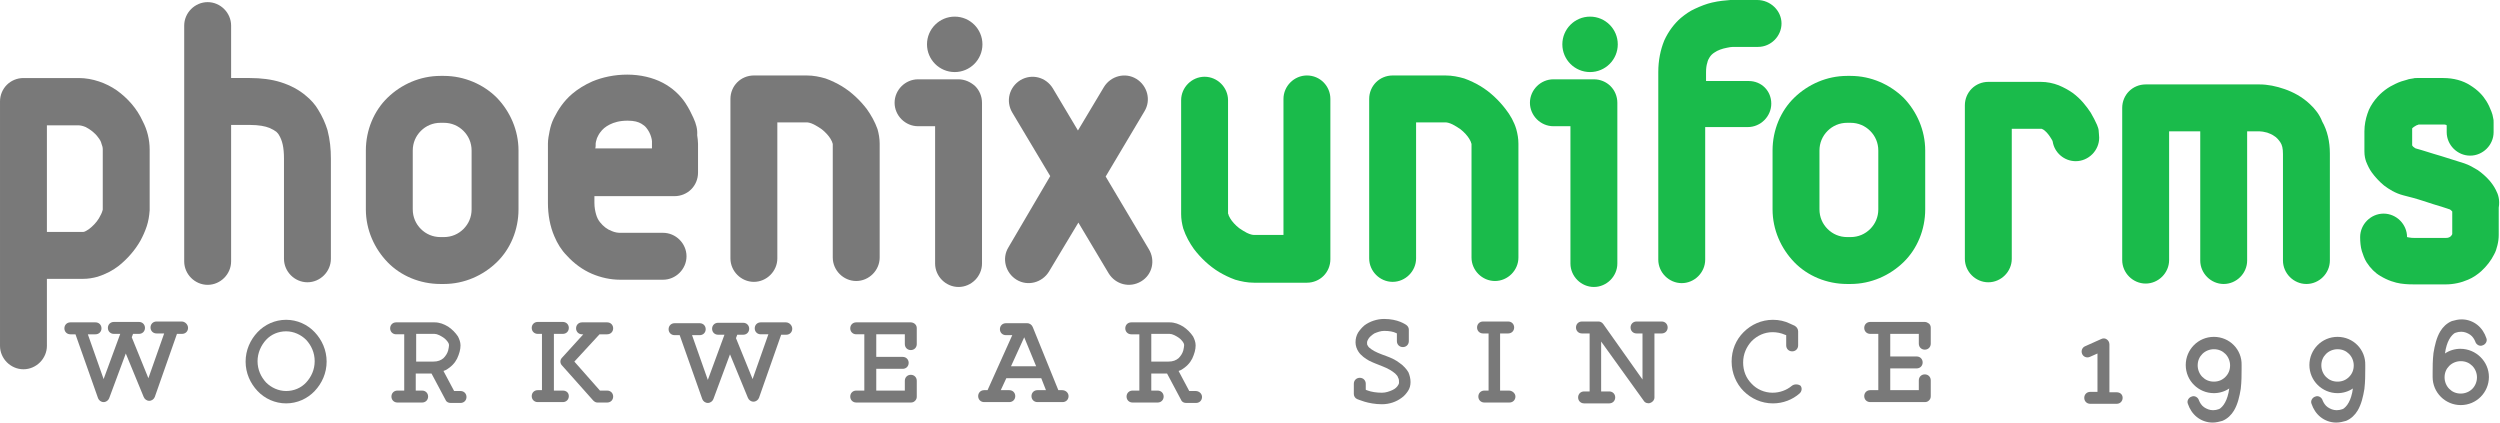 <?xml version="1.0" encoding="utf-8"?>
<!-- Generator: Adobe Illustrator 27.5.0, SVG Export Plug-In . SVG Version: 6.00 Build 0)  -->
<svg version="1.1" id="Layer_1" xmlns="http://www.w3.org/2000/svg" xmlns:xlink="http://www.w3.org/1999/xlink" x="0px" y="0px"
	 viewBox="0 0 586.3 99.1" style="enable-background:new 0 0 586.3 99.1;" xml:space="preserve">
<style type="text/css">
	.st0{fill:#797979;}
	.st1{fill:#1ABB4B;}
</style>
<g>
	<g>
		<g>
			<path class="st0" d="M74.6,25.7c-0.7-1.2-1.7-2.3-2.8-3.2c-1.6-1.4-3.7-2.5-5.9-3.2c-2.2-0.7-4.7-1-7.3-1h-4.4V6
				c0-3-2.5-5.5-5.5-5.5c-3,0-5.5,2.5-5.5,5.5v55.3c0,3,2.5,5.5,5.5,5.5c3,0,5.5-2.5,5.5-5.5v-32h4.4c2.1,0,3.6,0.3,4.6,0.7
				c0.7,0.3,1.2,0.6,1.6,0.9c0.3,0.3,0.5,0.5,0.7,0.9c0.3,0.5,0.6,1.2,0.8,2.1c0.2,0.9,0.3,2,0.3,3.3c0,7.4,0,23.5,0,23.5
				c0,3,2.5,5.5,5.5,5.5c3,0,5.5-2.5,5.5-5.5c0,0,0-16.1,0-23.5c0-2.2-0.2-4.4-0.8-6.7C76.3,28.9,75.6,27.3,74.6,25.7z"/>
			<path class="st0" d="M27.4,21.2c-1.3-0.9-2.7-1.6-4.2-2.1c-1.5-0.5-3.1-0.8-4.7-0.8c-2.6,0-5.8,0-8.4,0s-4.6,0-4.6,0
				c-1.5,0-2.9,0.6-3.9,1.6c-1,1-1.6,2.4-1.6,3.9v57.3c0,3,2.5,5.5,5.5,5.5s5.5-2.5,5.5-5.5V65.4c2.3,0,5.5,0,8.4,0
				c1.3,0,2.4-0.2,3.5-0.5c1.9-0.6,3.6-1.5,5-2.6c2.1-1.7,3.8-3.7,5-5.8c0.6-1.1,1.1-2.2,1.5-3.4c0.4-1.2,0.6-2.4,0.7-3.8
				c0-3.9,0-8.3,0-14.2c0-2.4-0.6-4.7-1.6-6.6C32.1,25.4,29.9,23,27.4,21.2z M23.2,51.2c-0.6,1-1.5,1.9-2.3,2.5
				c-0.4,0.3-0.8,0.5-1,0.6c-0.3,0.1-0.4,0.1-0.5,0.1c-2.6,0-5.5,0-7.7,0c-0.2,0-0.4,0-0.7,0v-25c2.4,0,5.2,0,7.5,0
				c0.3,0,0.9,0.1,1.6,0.4c1,0.5,2.2,1.4,2.9,2.4c0.4,0.5,0.7,1,0.8,1.5c0.2,0.5,0.3,0.9,0.3,1.3c0,5.9,0,10.2,0,14.1
				c0,0,0,0.2-0.1,0.4C23.9,49.9,23.6,50.5,23.2,51.2z"/>
			<path class="st0" d="M104.1,17.8h-0.8c-4.8,0-9.2,2-12.4,5.1c-3.2,3.1-5.1,7.6-5.1,12.4v13.8c0,4.8,2,9.2,5.1,12.4
				c3.1,3.2,7.6,5.1,12.4,5.1h0.8c4.8,0,9.2-2,12.4-5.1c3.2-3.1,5.1-7.6,5.1-12.4V35.3c0-4.8-2-9.2-5.1-12.4
				C113.4,19.8,108.9,17.8,104.1,17.8z M110.6,49.1c0,1.8-0.7,3.4-1.9,4.6c-1.2,1.2-2.8,1.9-4.6,1.9h-0.8c-1.8,0-3.4-0.7-4.6-1.9
				c-1.2-1.2-1.9-2.8-1.9-4.6V35.3c0-1.8,0.7-3.4,1.9-4.6c1.2-1.2,2.8-1.9,4.6-1.9h0.8c1.8,0,3.4,0.7,4.6,1.9
				c1.2,1.2,1.9,2.8,1.9,4.6V49.1z"/>
			<path class="st0" d="M162.6,27.6c-0.5-1.1-1.1-2.3-1.9-3.5c-1.2-1.8-3-3.5-5.3-4.7c-2.3-1.2-5.2-1.9-8.3-1.9
				c-3,0-5.8,0.6-8.2,1.6c-1.8,0.8-3.4,1.8-4.7,2.9c-2,1.7-3.3,3.7-4.3,5.7c-0.5,1-0.8,2-1,3c-0.2,1-0.4,2-0.4,3c0,3.8,0,5.3,0,13.9
				c0,2.8,0.5,5.5,1.5,7.8c0.7,1.7,1.7,3.3,2.9,4.5c1.7,1.9,3.8,3.4,5.9,4.3c2.1,0.9,4.4,1.4,6.6,1.4c2.5,0,5,0,6.9,0s3.2,0,3.2,0
				c3,0,5.5-2.5,5.5-5.5s-2.5-5.5-5.5-5.5c0,0-1.3,0-3.2,0s-4.4,0-6.9,0c-0.5,0-1.2-0.1-1.9-0.4c-1.1-0.4-2-1.1-2.8-2.1
				c-0.4-0.5-0.7-1.1-0.9-1.8c-0.2-0.7-0.4-1.6-0.4-2.7c0-0.6,0-1.1,0-1.6h18.8c1.5,0,2.9-0.6,3.9-1.6c1-1,1.6-2.4,1.6-3.9
				c0,0,0-1.1,0-2.5c0-1.4,0-3.1,0-4.3c0-0.6-0.1-1.3-0.2-2C163.6,30.4,163.3,29.1,162.6,27.6z M139.7,33.6c0-0.1,0.1-0.6,0.3-1.2
				c0.2-0.4,0.4-0.9,0.8-1.4c0.5-0.7,1.2-1.3,2.2-1.8c1-0.5,2.3-0.9,4.2-0.9c1.6,0,2.5,0.3,3.2,0.7c0.5,0.3,0.9,0.6,1.2,1
				c0.5,0.6,0.9,1.4,1.1,2.1c0.1,0.4,0.2,0.7,0.2,1c0,0.1,0,0.3,0,0.3l0,0.1l0,0c0,0.4,0,0.8,0,1.3h-13.3
				C139.7,34.5,139.7,34.1,139.7,33.6z"/>
			<path class="st0" d="M203.3,25.6c-1.6-2.1-3.6-4-5.9-5.4c-1.2-0.7-2.4-1.3-3.8-1.8c-1.4-0.4-2.8-0.7-4.4-0.7
				c-5.3,0-12.4,0-12.4,0c-1.5,0-2.9,0.6-3.9,1.6c-1,1-1.6,2.4-1.6,3.9v37.4c0,3,2.5,5.5,5.5,5.5c3,0,5.5-2.5,5.5-5.5V28.7
				c2.2,0,4.7,0,6.9,0c0.3,0,0.9,0.1,1.7,0.5c0.6,0.3,1.2,0.7,1.8,1.1c0.9,0.7,1.7,1.6,2.1,2.3c0.2,0.4,0.4,0.7,0.4,0.9
				c0,0.1,0.1,0.2,0.1,0.2l0,0c0,4.6,0,26.7,0,26.7c0,3,2.5,5.5,5.5,5.5s5.5-2.5,5.5-5.5c0,0,0-22.2,0-26.7c0-1.2-0.2-2.3-0.5-3.4
				C205.2,28.6,204.3,27,203.3,25.6z"/>
			<path class="st0" d="M224.8,18.6h-9.5c-3,0-5.5,2.5-5.5,5.5s2.5,5.5,5.5,5.5h4v32.2c0,3,2.5,5.5,5.5,5.5c3,0,5.5-2.5,5.5-5.5
				V24.1c0-1.5-0.6-2.9-1.6-3.9C227.6,19.2,226.2,18.6,224.8,18.6z"/>
			<circle class="st0" cx="223.9" cy="10.4" r="6.5"/>
			<path class="st0" d="M269.4,58.4l-10.1-17l9.1-15.3c1.6-2.6,0.7-6-1.9-7.6c-2.6-1.6-6-0.7-7.6,1.9l-6.1,10.2l-5.9-9.9
				c-1.6-2.6-4.9-3.5-7.6-1.9c-2.6,1.6-3.5,4.9-1.9,7.6l8.9,14.9L236.5,58c-1.6,2.6-0.7,6,1.9,7.6c2.6,1.6,6,0.7,7.6-1.9l6.9-11.5
				l7.1,11.9c1.6,2.6,4.9,3.5,7.6,1.9S271,61,269.4,58.4z"/>
		</g>
	</g>
	<g>
		<g>
			<path class="st1" d="M373.8,18.6h-9.5c-3,0-5.5,2.5-5.5,5.5s2.5,5.5,5.5,5.5h4v32.2c0,3,2.5,5.5,5.5,5.5s5.5-2.5,5.5-5.5V24.1
				c0-1.5-0.6-2.9-1.6-3.9C376.7,19.2,375.3,18.6,373.8,18.6z"/>
			<circle class="st1" cx="372.9" cy="10.4" r="6.5"/>
			<path class="st1" d="M434,17.8h-0.8c-4.8,0-9.2,2-12.4,5.1c-3.2,3.1-5.1,7.6-5.1,12.4v13.8c0,4.8,2,9.2,5.1,12.4
				c3.1,3.2,7.6,5.1,12.4,5.1h0.8c4.8,0,9.2-2,12.4-5.1c3.2-3.1,5.1-7.6,5.1-12.4V35.3c0-4.8-2-9.2-5.1-12.4
				C443.2,19.8,438.8,17.8,434,17.8z M440.5,49.1c0,1.8-0.7,3.4-1.9,4.6c-1.2,1.2-2.8,1.9-4.6,1.9h-0.8c-1.8,0-3.4-0.7-4.6-1.9
				c-1.2-1.2-1.9-2.8-1.9-4.6V35.3c0-1.8,0.7-3.4,1.9-4.6c1.2-1.2,2.8-1.9,4.6-1.9h0.8c1.8,0,3.4,0.7,4.6,1.9
				c1.2,1.2,1.9,2.8,1.9,4.6V49.1z"/>
			<path class="st1" d="M353.1,25.6c-1.6-2.1-3.6-4-5.9-5.4c-1.2-0.7-2.4-1.3-3.8-1.8c-1.4-0.4-2.8-0.7-4.4-0.7
				c-5.3,0-12.4,0-12.4,0c-1.5,0-2.9,0.6-3.9,1.6c-1,1-1.6,2.4-1.6,3.9v37.4c0,3,2.5,5.5,5.5,5.5s5.5-2.5,5.5-5.5V28.7
				c2.2,0,4.7,0,6.9,0c0.3,0,0.9,0.1,1.7,0.5c0.6,0.3,1.2,0.7,1.8,1.1c0.9,0.7,1.7,1.6,2.1,2.3c0.2,0.4,0.4,0.7,0.4,0.9
				c0,0.1,0.1,0.2,0.1,0.2l0,0c0,4.6,0,26.7,0,26.7c0,3,2.5,5.5,5.5,5.5c3,0,5.5-2.5,5.5-5.5c0,0,0-22.2,0-26.7
				c0-1.2-0.2-2.3-0.5-3.4C355.1,28.6,354.2,27,353.1,25.6z"/>
			<path class="st1" d="M306.5,17.7c-3,0-5.5,2.5-5.5,5.5v31.9c-2.2,0-4.7,0-6.9,0c-0.3,0-0.9-0.1-1.7-0.5c-0.6-0.3-1.2-0.7-1.8-1.1
				c-0.9-0.7-1.7-1.6-2.1-2.3c-0.2-0.4-0.4-0.7-0.4-0.9c0-0.1-0.1-0.2-0.1-0.2l0,0c0-2.3,0-8.9,0-15c0-3.1,0-6,0-8.1s0-3.5,0-3.5
				c0-3-2.5-5.5-5.5-5.5s-5.5,2.5-5.5,5.5c0,0,0,1.4,0,3.5c0,6.4,0,19.8,0,23.2c0,1.2,0.2,2.3,0.5,3.4c0.6,1.8,1.5,3.4,2.5,4.8
				c1.6,2.1,3.6,4,5.9,5.4c1.2,0.7,2.4,1.3,3.8,1.8c1.4,0.4,2.8,0.7,4.4,0.7c5.3,0,12.4,0,12.4,0c1.5,0,2.9-0.6,3.9-1.6
				c1-1,1.6-2.4,1.6-3.9V23.2C312,20.2,309.6,17.7,306.5,17.7z"/>
			<path class="st1" d="M491.8,29.3c-0.4-0.9-0.9-1.9-1.5-2.9c-1-1.5-2.3-3.2-4.2-4.6c-1-0.7-2.1-1.3-3.3-1.8
				c-1.3-0.5-2.7-0.8-4.2-0.8c-5.3,0-12.3,0-12.3,0c-1.5,0-2.9,0.6-3.9,1.6c-1,1-1.6,2.4-1.6,3.9v36c0,3,2.5,5.5,5.5,5.5
				c3,0,5.5-2.5,5.5-5.5V30.2c2.1,0,4.6,0,6.7,0c0.1,0,0.2,0,0.3,0c0.2,0.1,0.5,0.2,0.8,0.5c0.5,0.4,1.1,1.2,1.5,1.9
				c0.2,0.3,0.3,0.5,0.3,0.6c0.4,2.6,2.7,4.6,5.4,4.6c3,0,5.5-2.5,5.5-5.5c0-0.6-0.1-1-0.1-1.4C492.2,30.3,492,29.8,491.8,29.3z"/>
			<path class="st1" d="M541.7,24.4c-1.8-1.7-3.9-2.8-5.9-3.5c-2-0.7-4-1.1-5.9-1.1c-2.1,0-8.8,0-14.9,0c-3.1,0-6,0-8.2,0
				c-2.2,0-3.6,0-3.6,0c-1.5,0-2.9,0.6-3.9,1.6c-1,1-1.6,2.4-1.6,3.9v35.7c0,3,2.5,5.5,5.5,5.5c3,0,5.5-2.5,5.5-5.5V30.8
				c1.9,0,4,0,6.3,0c0.3,0,0.7,0,1,0v30.3c0,3,2.5,5.5,5.5,5.5s5.5-2.5,5.5-5.5V30.8c1.3,0,2.3,0,2.9,0c0.4,0,1.1,0.1,1.8,0.3
				c0.5,0.2,1.1,0.4,1.5,0.7c0.7,0.4,1.2,1,1.6,1.6c0.4,0.6,0.6,1.4,0.6,2.7c0,7.9,0,25,0,25c0,3,2.5,5.5,5.5,5.5s5.5-2.5,5.5-5.5
				c0,0,0-4.3,0-9.6c0-5.3,0-11.5,0-15.5c0-2.8-0.6-5.4-1.8-7.5C544,26.9,542.9,25.5,541.7,24.4z"/>
			<path class="st1" d="M410.1,19h-10c0-0.7,0-1.4,0-2c0-1,0.1-1.7,0.3-2.3c0.1-0.5,0.3-0.9,0.5-1.2c0.3-0.5,0.7-0.9,1.2-1.2
				c0.7-0.5,1.8-0.9,2.9-1.1c0.5-0.1,1-0.2,1.4-0.2c0.4,0,0.7,0,1,0l0.2,0c0.7,0,1.9,0,2.9,0c1,0,1.8,0,1.8,0c3,0,5.5-2.5,5.5-5.5
				S415.2,0,412.1,0c0,0-3.3,0-4.7,0l-0.2,0c-0.3,0-0.8,0-1.4,0c-1.1,0.1-2.6,0.2-4.3,0.6c-1.3,0.3-2.6,0.8-4.1,1.5
				c-1.1,0.5-2.1,1.2-3.2,2.1c-1.5,1.3-2.9,3.1-3.9,5.3c-0.9,2.2-1.4,4.7-1.4,7.4c0,5.8,0,16.9,0,26.4c0,4.8,0,9.2,0,12.4
				c0,1.6,0,2.9,0,3.8c0,0.9,0,1.4,0,1.4c0,3,2.5,5.5,5.5,5.5s5.5-2.5,5.5-5.5c0,0,0-17.2,0-31.1h10c3,0,5.5-2.5,5.5-5.5
				S413.1,19,410.1,19z"/>
			<path class="st1" d="M585.3,44.5c-0.4-0.8-0.9-1.5-1.5-2.2c-0.8-0.9-1.7-1.7-2.7-2.4c-1-0.6-2-1.2-3.2-1.6c-1-0.3-3.2-1-5.4-1.7
				c-1.1-0.3-2.3-0.7-3.3-1c-1-0.3-1.9-0.6-2.7-0.8c0,0-0.2-0.1-0.3-0.2c-0.2-0.1-0.4-0.3-0.5-0.5c0-1.2,0-2.8,0-3.6
				c0-0.2,0-0.3,0-0.3c0-0.1,0-0.1,0.1-0.2c0.1-0.1,0.5-0.4,0.9-0.6c0.2-0.1,0.4-0.1,0.5-0.2c1,0,1.7,0,5.9,0c0.4,0,0.5,0.1,0.6,0.1
				l0.1,0.1l0,0c0,0.4,0,0.6,0,1.6c0,3,2.5,5.5,5.5,5.5s5.5-2.5,5.5-5.5c0-1.4,0-1.3,0-2.3c0-0.4,0-0.7-0.1-1
				c-0.1-0.6-0.2-1-0.4-1.5c-0.3-0.8-0.7-1.7-1.2-2.5c-0.8-1.3-2-2.6-3.8-3.7c-1.7-1.1-3.9-1.7-6.3-1.7c-4.7,0-5.1,0-6.2,0
				c-0.4,0-0.6,0-0.9,0.1c-0.5,0.1-0.9,0.1-1.4,0.3c-0.8,0.2-1.8,0.5-2.8,1c-1.5,0.7-3.2,1.8-4.7,3.7c-0.7,0.9-1.4,2-1.8,3.3
				c-0.4,1.2-0.7,2.6-0.7,4.1c0,1.1,0,3.6,0,4.7c0,1.1,0.2,1.8,0.4,2.4c0.4,1,0.8,1.8,1.3,2.5c0.8,1.1,1.7,2.1,2.9,3.1
				c1.2,0.9,2.6,1.8,4.5,2.3c0.5,0.1,1.4,0.4,2.3,0.6c1.5,0.4,3.2,1,4.8,1.5c1.6,0.5,3,0.9,3.8,1.2c0,0,0.2,0.1,0.3,0.2
				c0.1,0.1,0.2,0.2,0.3,0.3c0,1.7,0,3.4,0,5.3l-0.1,0.2c-0.1,0.2-0.3,0.4-0.5,0.5c-0.2,0.1-0.4,0.2-0.9,0.2c-4.5,0-5.3,0-7.3,0
				c-0.4,0-0.9,0-1.3-0.1c-0.2,0-0.4-0.1-0.5-0.1l0,0c0-3-2.5-5.5-5.5-5.5s-5.5,2.5-5.5,5.5c0,1.1,0.1,2.3,0.4,3.3
				c0.3,0.9,0.6,1.8,1.1,2.6c0.9,1.4,2,2.5,3.2,3.2c1.8,1.1,3.5,1.6,4.8,1.8c1.4,0.2,2.5,0.2,3.2,0.2c1.9,0,2.7,0,7.3,0
				c1.9,0,3.7-0.4,5.3-1.1c1.2-0.5,2.2-1.2,3.1-2c1.3-1.2,2.3-2.5,3-3.9c0.4-0.7,0.6-1.4,0.8-2.2c0.2-0.8,0.3-1.6,0.3-2.4
				c0-2.3,0-4.3,0-6.4C586.3,46.9,585.9,45.6,585.3,44.5z"/>
		</g>
	</g>
	<g>
		<path class="st0" d="M42.6,75.4h-5.9c-0.8,0-1.4,0.6-1.4,1.4s0.6,1.4,1.4,1.4h1.8l-3.7,10.5l-3.9-9.6l0.3-0.8h1.4
			c0.8,0,1.4-0.6,1.4-1.4s-0.6-1.4-1.4-1.4h-5.9c-0.8,0-1.4,0.6-1.4,1.4s0.6,1.4,1.4,1.4h1.5l-3.9,10.6l-3.7-10.5h1.8
			c0.8,0,1.4-0.6,1.4-1.4c0-0.8-0.6-1.4-1.4-1.4h-3.4c-0.2,0-0.4,0-0.6,0h-1.9c-0.8,0-1.4,0.6-1.4,1.4c0,0.8,0.6,1.4,1.4,1.4h1.2
			l5.3,15c0.2,0.5,0.7,0.9,1.3,0.9c0.6,0,1.1-0.4,1.3-0.9l3.9-10.5l4.2,10.2c0.2,0.5,0.7,0.9,1.3,0.9c0.6,0,1.1-0.4,1.3-0.9
			l5.2-14.8h1.2c0.8,0,1.4-0.6,1.4-1.4S43.4,75.4,42.6,75.4z"/>
		<path class="st0" d="M108,91.7h-1.5L104,87c0.2-0.1,0.3-0.1,0.5-0.2c1.3-0.7,2.2-1.7,2.7-2.7c0.5-1.1,0.8-2.1,0.8-3.1
			c0-0.8-0.3-1.5-0.6-2.1c-0.6-0.9-1.4-1.7-2.3-2.3c-1-0.6-2-1-3.2-1c-2.2,0-9,0-9,0c-0.8,0-1.4,0.6-1.4,1.4c0,0.8,0.6,1.4,1.4,1.4
			c0,0,0.8,0,1.9,0v13.2h-1.6c-0.8,0-1.4,0.6-1.4,1.4s0.6,1.4,1.4,1.4H99c0.8,0,1.4-0.6,1.4-1.4s-0.6-1.4-1.4-1.4h-1.5v-4
			c0.8,0,2,0,3.7,0l3.3,6.2c0.2,0.5,0.7,0.7,1.2,0.7h2.3c0.8,0,1.4-0.6,1.4-1.4S108.8,91.7,108,91.7z M97.5,78.3c1.7,0,3.4,0,4.4,0
			c0.3,0,0.7,0.1,1.1,0.3c0.6,0.3,1.3,0.7,1.7,1.2c0.2,0.2,0.4,0.5,0.5,0.7c0.1,0.2,0.1,0.4,0.1,0.5c0,0.3-0.1,0.7-0.2,1.2
			c-0.2,0.7-0.6,1.3-1.1,1.8c-0.6,0.5-1.3,0.8-2.4,0.8c-1.9,0-3.2,0-4,0V78.3z"/>
		<path class="st0" d="M67.1,75c-2.6,0-5,1.1-6.7,2.9c-1.7,1.8-2.8,4.2-2.8,6.9c0,2.7,1.1,5.1,2.8,6.9c1.7,1.8,4.1,2.9,6.7,2.9
			c2.6,0,5-1.1,6.7-2.9c1.7-1.8,2.8-4.2,2.8-6.9c0-2.7-1.1-5.1-2.8-6.9C72.1,76.1,69.7,75,67.1,75z M71.8,89.7c-1.2,1.3-2.9,2-4.7,2
			c-1.8,0-3.5-0.8-4.7-2c-1.2-1.3-2-3-2-5c0-1.9,0.8-3.7,2-5c1.2-1.3,2.9-2,4.7-2c1.8,0,3.5,0.8,4.7,2c1.2,1.3,2,3,2,5
			C73.8,86.7,73,88.4,71.8,89.7z"/>
		<path class="st0" d="M132,91.6h-2.1V78.3h2.1c0.8,0,1.4-0.6,1.4-1.4c0-0.8-0.6-1.4-1.4-1.4h-5.9c-0.8,0-1.4,0.6-1.4,1.4
			c0,0.8,0.6,1.4,1.4,1.4h1v13.2h-1c-0.8,0-1.4,0.6-1.4,1.4s0.6,1.4,1.4,1.4h5.9c0.8,0,1.4-0.6,1.4-1.4S132.8,91.6,132,91.6z"/>
		<path class="st0" d="M142.4,91.6h-1.7l-6-6.8l5.9-6.4h1.8c0.8,0,1.4-0.6,1.4-1.4c0-0.8-0.6-1.4-1.4-1.4h-5.9
			c-0.8,0-1.4,0.6-1.4,1.4c0,0.8,0.6,1.4,1.4,1.4h0.3l-5,5.5c-0.5,0.5-0.5,1.3,0,1.8l7.3,8.2c0.3,0.3,0.6,0.5,1,0.5h2.3
			c0.8,0,1.4-0.6,1.4-1.4S143.2,91.6,142.4,91.6z"/>
		<path class="st0" d="M184.3,75.6h-5.9c-0.8,0-1.4,0.6-1.4,1.4s0.6,1.4,1.4,1.4h1.8l-3.7,10.5l-3.9-9.6l0.3-0.8h1.4
			c0.8,0,1.4-0.6,1.4-1.4c0-0.8-0.6-1.4-1.4-1.4h-5.9c-0.8,0-1.4,0.6-1.4,1.4c0,0.8,0.6,1.4,1.4,1.4h1.5l-3.9,10.6l-3.7-10.5h1.8
			c0.8,0,1.4-0.6,1.4-1.4s-0.6-1.4-1.4-1.4h-3.4c-0.2,0-0.4,0-0.6,0h-1.9c-0.8,0-1.4,0.6-1.4,1.4s0.6,1.4,1.4,1.4h1.2l5.3,15
			c0.2,0.5,0.7,0.9,1.3,0.9c0.6,0,1.1-0.4,1.3-0.9l3.9-10.5l4.2,10.2c0.2,0.5,0.7,0.9,1.3,0.9c0.6,0,1.1-0.4,1.3-0.9l5.2-14.8h1.2
			c0.8,0,1.4-0.6,1.4-1.4S185.1,75.6,184.3,75.6z"/>
		<path class="st0" d="M280.4,91.7h-1.5l-2.5-4.7c0.2-0.1,0.3-0.1,0.5-0.2c1.3-0.7,2.2-1.7,2.7-2.7c0.5-1.1,0.8-2.1,0.8-3.1
			c0-0.8-0.3-1.5-0.6-2.1c-0.6-0.9-1.4-1.7-2.3-2.3c-1-0.6-2-1-3.2-1c-2.2,0-9,0-9,0c-0.8,0-1.4,0.6-1.4,1.4c0,0.8,0.6,1.4,1.4,1.4
			c0,0,0.8,0,1.9,0v13.2h-1.6c-0.8,0-1.4,0.6-1.4,1.4s0.6,1.4,1.4,1.4h5.9c0.8,0,1.4-0.6,1.4-1.4s-0.6-1.4-1.4-1.4h-1.5v-4
			c0.8,0,2,0,3.7,0l3.3,6.2c0.2,0.5,0.7,0.7,1.2,0.7h2.3c0.8,0,1.4-0.6,1.4-1.4S281.2,91.7,280.4,91.7z M269.9,78.3
			c1.7,0,3.4,0,4.4,0c0.3,0,0.7,0.1,1.1,0.3c0.6,0.3,1.3,0.7,1.7,1.2c0.2,0.2,0.4,0.5,0.5,0.7c0.1,0.2,0.1,0.4,0.1,0.5
			c0,0.3-0.1,0.7-0.2,1.2c-0.2,0.7-0.6,1.3-1.1,1.8c-0.6,0.5-1.3,0.8-2.4,0.8c-1.9,0-3.2,0-4,0V78.3z"/>
		<path class="st0" d="M213.6,75.6h-12.8c-0.8,0-1.4,0.6-1.4,1.4c0,0.8,0.6,1.4,1.4,1.4h1.9v13.2h-1.9c-0.8,0-1.4,0.6-1.4,1.4
			s0.6,1.4,1.4,1.4h12.8c0.4,0,0.7-0.1,1-0.4c0.3-0.3,0.4-0.6,0.4-1v-3.7c0-0.8-0.6-1.4-1.4-1.4s-1.4,0.6-1.4,1.4v2.3h-6.7v-5.1h6.2
			c0.8,0,1.4-0.6,1.4-1.4s-0.6-1.4-1.4-1.4h-6.2v-5.3h6.7v2.3c0,0.8,0.6,1.4,1.4,1.4s1.4-0.6,1.4-1.4V77c0-0.4-0.1-0.7-0.4-1
			C214.4,75.8,214,75.6,213.6,75.6z"/>
		<path class="st0" d="M451.4,75.5h-12.8c-0.8,0-1.4,0.6-1.4,1.4s0.6,1.4,1.4,1.4h1.9v13.2h-1.9c-0.8,0-1.4,0.6-1.4,1.4
			c0,0.8,0.6,1.4,1.4,1.4h12.8c0.4,0,0.7-0.1,1-0.4c0.3-0.3,0.4-0.6,0.4-1v-3.7c0-0.8-0.6-1.4-1.4-1.4c-0.8,0-1.4,0.6-1.4,1.4v2.3
			h-6.7v-5.1h6.2c0.8,0,1.4-0.6,1.4-1.4c0-0.8-0.6-1.4-1.4-1.4h-6.2v-5.3h6.7l0,2.3c0,0.8,0.6,1.4,1.4,1.4c0.8,0,1.4-0.6,1.4-1.4
			v-3.7c0-0.4-0.1-0.7-0.4-1C452.1,75.7,451.8,75.5,451.4,75.5z"/>
		<path class="st0" d="M420.2,90.5c-1.2,1-2.8,1.6-4.5,1.6c-1.9,0-3.7-0.8-4.9-2.1c-1.3-1.3-2-3-2-5c0-2,0.8-3.7,2-5
			c1.3-1.3,3-2.1,4.9-2.1c1,0,2,0.2,2.9,0.6l0,0l0.3,0.1v2.4c0,0.8,0.6,1.4,1.4,1.4c0.8,0,1.4-0.6,1.4-1.4v-3.3c0-0.5-0.3-1-0.8-1.3
			l-1.1-0.5l0,0c-1.2-0.6-2.6-0.9-4-0.9c-2.7,0-5.1,1.1-6.9,2.9c-1.8,1.8-2.8,4.2-2.8,6.9c0,2.7,1.1,5.2,2.8,6.9
			c1.8,1.8,4.2,2.9,6.9,2.9c2.4,0,4.6-0.9,6.2-2.3c0.6-0.5,0.7-1.4,0.2-1.9C421.7,90.1,420.8,90,420.2,90.5z"/>
		<path class="st0" d="M249.1,91.5h-0.9l-6-14.8c-0.2-0.5-0.7-0.9-1.3-0.9h-5c-0.8,0-1.4,0.6-1.4,1.4c0,0.8,0.6,1.4,1.4,1.4h1.5
			l-5.8,12.9h-0.8c-0.8,0-1.4,0.6-1.4,1.4s0.6,1.4,1.4,1.4h5.9c0.8,0,1.4-0.6,1.4-1.4s-0.6-1.4-1.4-1.4h-2l1.3-2.8h8.2l1.1,2.8h-2
			c-0.8,0-1.4,0.6-1.4,1.4s0.6,1.4,1.4,1.4h5.9c0.8,0,1.4-0.6,1.4-1.4S249.9,91.5,249.1,91.5z M237.1,85.9l3.1-6.8l2.8,6.8H237.1z"
			/>
		<path class="st0" d="M353.9,91.6h-2.1V78.2h1.9c0.8,0,1.4-0.6,1.4-1.4s-0.6-1.4-1.4-1.4h-5.9c-0.8,0-1.4,0.6-1.4,1.4
			s0.6,1.4,1.4,1.4h1.3v13.4h-1c-0.8,0-1.4,0.6-1.4,1.4s0.6,1.4,1.4,1.4h5.9c0.8,0,1.4-0.6,1.4-1.4S354.6,91.6,353.9,91.6z"/>
		<path class="st0" d="M389.7,75.4h-5.9c-0.8,0-1.4,0.6-1.4,1.4s0.6,1.4,1.4,1.4h1.4V89L376,76c-0.3-0.4-0.7-0.6-1.1-0.6H371
			c-0.8,0-1.4,0.6-1.4,1.4s0.6,1.4,1.4,1.4h1.8v13.6h-1.3c-0.8,0-1.4,0.6-1.4,1.4s0.6,1.4,1.4,1.4h5.9c0.8,0,1.4-0.6,1.4-1.4
			s-0.6-1.4-1.4-1.4h-1.9V80.1l10,13.9c0.3,0.5,1,0.7,1.5,0.5c0.6-0.2,1-0.7,1-1.3V78.2h1.7c0.8,0,1.4-0.6,1.4-1.4
			S390.5,75.4,389.7,75.4z"/>
		<path class="st0" d="M328.2,85.1c-0.9-0.7-2-1.2-3.1-1.6c-1.4-0.5-2.7-1-3.5-1.6c-0.4-0.3-0.7-0.5-0.8-0.8
			c-0.2-0.2-0.2-0.4-0.2-0.7c0-0.3,0.1-0.6,0.3-0.9c0.3-0.5,0.8-0.9,1.4-1.3c0.7-0.3,1.5-0.6,2.3-0.6c1.3,0,2.2,0.2,2.8,0.5l0.2,0.1
			v1.8c0,0.8,0.6,1.4,1.4,1.4c0.8,0,1.4-0.6,1.4-1.4v-2.7c0-0.4-0.2-0.8-0.6-1.1c-0.2-0.1-1.9-1.4-5.2-1.4c-1.7,0-3.4,0.6-4.6,1.5
			c-0.6,0.5-1.1,1.1-1.5,1.7c-0.4,0.7-0.6,1.4-0.6,2.3c0,0.8,0.3,1.6,0.7,2.2c0.6,0.9,1.6,1.6,2.5,2.1c1,0.5,2.1,0.9,3.1,1.3
			c1.3,0.5,2.3,1.1,3,1.7c0.3,0.3,0.6,0.6,0.7,1c0.2,0.3,0.2,0.7,0.2,1.1c0,0.1,0,0.3-0.2,0.6c-0.2,0.4-0.7,0.9-1.4,1.2
			c-0.7,0.3-1.5,0.6-2.4,0.6c-1.3,0-2.5-0.2-3.3-0.5c-0.2-0.1-0.4-0.1-0.5-0.2v-1.4c0-0.8-0.6-1.4-1.4-1.4c-0.8,0-1.4,0.6-1.4,1.4
			v2.4c0,0.5,0.3,1,0.8,1.2c0.1,0,2.5,1.2,5.8,1.2c1.8,0,3.4-0.6,4.6-1.5c0.6-0.4,1.1-1,1.5-1.6c0.4-0.6,0.6-1.3,0.6-2.1
			c0-0.8-0.2-1.6-0.5-2.3C329.9,86.6,329.1,85.7,328.2,85.1z"/>
		<path class="st0" d="M496.4,92h-1.7V80.8c0-0.5-0.2-0.9-0.6-1.2c-0.4-0.3-0.9-0.3-1.3-0.1l-3.8,1.7c-0.7,0.3-1,1.1-0.7,1.8
			c0.3,0.7,1.1,1,1.8,0.7l1.8-0.8v9h-1.7c-0.8,0-1.4,0.6-1.4,1.4s0.6,1.4,1.4,1.4h6.2c0.8,0,1.4-0.6,1.4-1.4S497.2,92,496.4,92z"/>
		<path class="st0" d="M519.2,79c-3.7,0-6.6,3-6.6,6.6c0,3.7,3,6.6,6.6,6.6c1.3,0,2.6-0.4,3.6-1.1c-0.1,0.7-0.2,1.3-0.4,1.9
			c-0.3,1-0.8,1.9-1.3,2.4c-0.3,0.3-0.5,0.5-0.9,0.6c-0.3,0.1-0.7,0.2-1.2,0.2c-0.8,0-1.5-0.3-2.1-0.7c-0.6-0.4-1-1.1-1.2-1.6
			c-0.2-0.7-1-1.2-1.7-0.9c-0.7,0.2-1.2,1-0.9,1.7c0.4,1.2,1.1,2.3,2.1,3.1c1,0.8,2.3,1.3,3.7,1.3c0.8,0,1.6-0.2,2.3-0.4
			c1.2-0.5,2.1-1.4,2.7-2.4c0.9-1.5,1.3-3.3,1.6-5.1c0.2-1.7,0.2-3.4,0.2-4.7c0-0.3,0-0.6,0-0.9C525.8,82,522.9,79,519.2,79z
			 M519.2,89.5c-1.1,0-2-0.4-2.7-1.1c-0.7-0.7-1.1-1.7-1.1-2.7c0-1.1,0.4-2,1.1-2.7c0.7-0.7,1.7-1.1,2.7-1.1c1.1,0,2,0.4,2.7,1.1
			c0.7,0.7,1.1,1.7,1.1,2.7c0,1.1-0.4,2-1.1,2.7C521.2,89.1,520.3,89.5,519.2,89.5z"/>
		<path class="st0" d="M548.2,79c-3.7,0-6.6,3-6.6,6.6c0,3.7,3,6.6,6.6,6.6c1.3,0,2.6-0.4,3.6-1.1c-0.1,0.7-0.2,1.3-0.4,1.9
			c-0.3,1-0.8,1.9-1.3,2.4c-0.3,0.3-0.5,0.5-0.9,0.6c-0.3,0.1-0.7,0.2-1.2,0.2c-0.8,0-1.5-0.3-2.1-0.7c-0.6-0.4-1-1.1-1.2-1.6
			c-0.2-0.7-1-1.2-1.7-0.9c-0.7,0.2-1.2,1-0.9,1.7c0.4,1.2,1.1,2.3,2.1,3.1c1,0.8,2.3,1.3,3.7,1.3c0.8,0,1.6-0.2,2.3-0.4
			c1.2-0.5,2.1-1.4,2.7-2.4c0.9-1.5,1.3-3.3,1.6-5.1c0.2-1.7,0.2-3.4,0.2-4.7c0-0.3,0-0.6,0-0.9C554.8,82,551.9,79,548.2,79z
			 M548.2,89.5c-1.1,0-2-0.4-2.7-1.1c-0.7-0.7-1.1-1.7-1.1-2.7c0-1.1,0.4-2,1.1-2.7c0.7-0.7,1.7-1.1,2.7-1.1c1.1,0,2,0.4,2.7,1.1
			c0.7,0.7,1.1,1.7,1.1,2.7c0,1.1-0.4,2-1.1,2.7C550.2,89.1,549.3,89.5,548.2,89.5z"/>
		<path class="st0" d="M577,81.8c-1.3,0-2.6,0.4-3.6,1.1c0.1-0.7,0.2-1.3,0.4-1.9c0.3-1,0.8-1.9,1.3-2.4c0.3-0.3,0.5-0.5,0.9-0.6
			c0.3-0.1,0.7-0.2,1.2-0.2c0.8,0,1.5,0.3,2.1,0.7c0.6,0.4,1,1.1,1.2,1.6c0.2,0.7,1,1.2,1.7,0.9c0.7-0.2,1.2-1,0.9-1.7
			c-0.4-1.2-1.1-2.3-2.1-3.1c-1-0.8-2.3-1.3-3.7-1.3c-0.8,0-1.6,0.2-2.3,0.4c-1.2,0.5-2.1,1.4-2.7,2.4c-0.9,1.5-1.3,3.3-1.6,5.1
			c-0.2,1.7-0.2,3.4-0.2,4.7c0,0.3,0,0.6,0,0.9c0,3.7,3,6.6,6.6,6.6c3.7,0,6.6-3,6.6-6.6C583.7,84.8,580.7,81.8,577,81.8z
			 M579.8,91.2c-0.7,0.7-1.7,1.1-2.7,1.1c-1.1,0-2-0.4-2.7-1.1c-0.7-0.7-1.1-1.7-1.1-2.7c0-1.1,0.4-2,1.1-2.7
			c0.7-0.7,1.7-1.1,2.7-1.1c1.1,0,2,0.4,2.7,1.1c0.7,0.7,1.1,1.7,1.1,2.7C580.9,89.5,580.5,90.5,579.8,91.2z"/>
	</g>
</g>
</svg>

